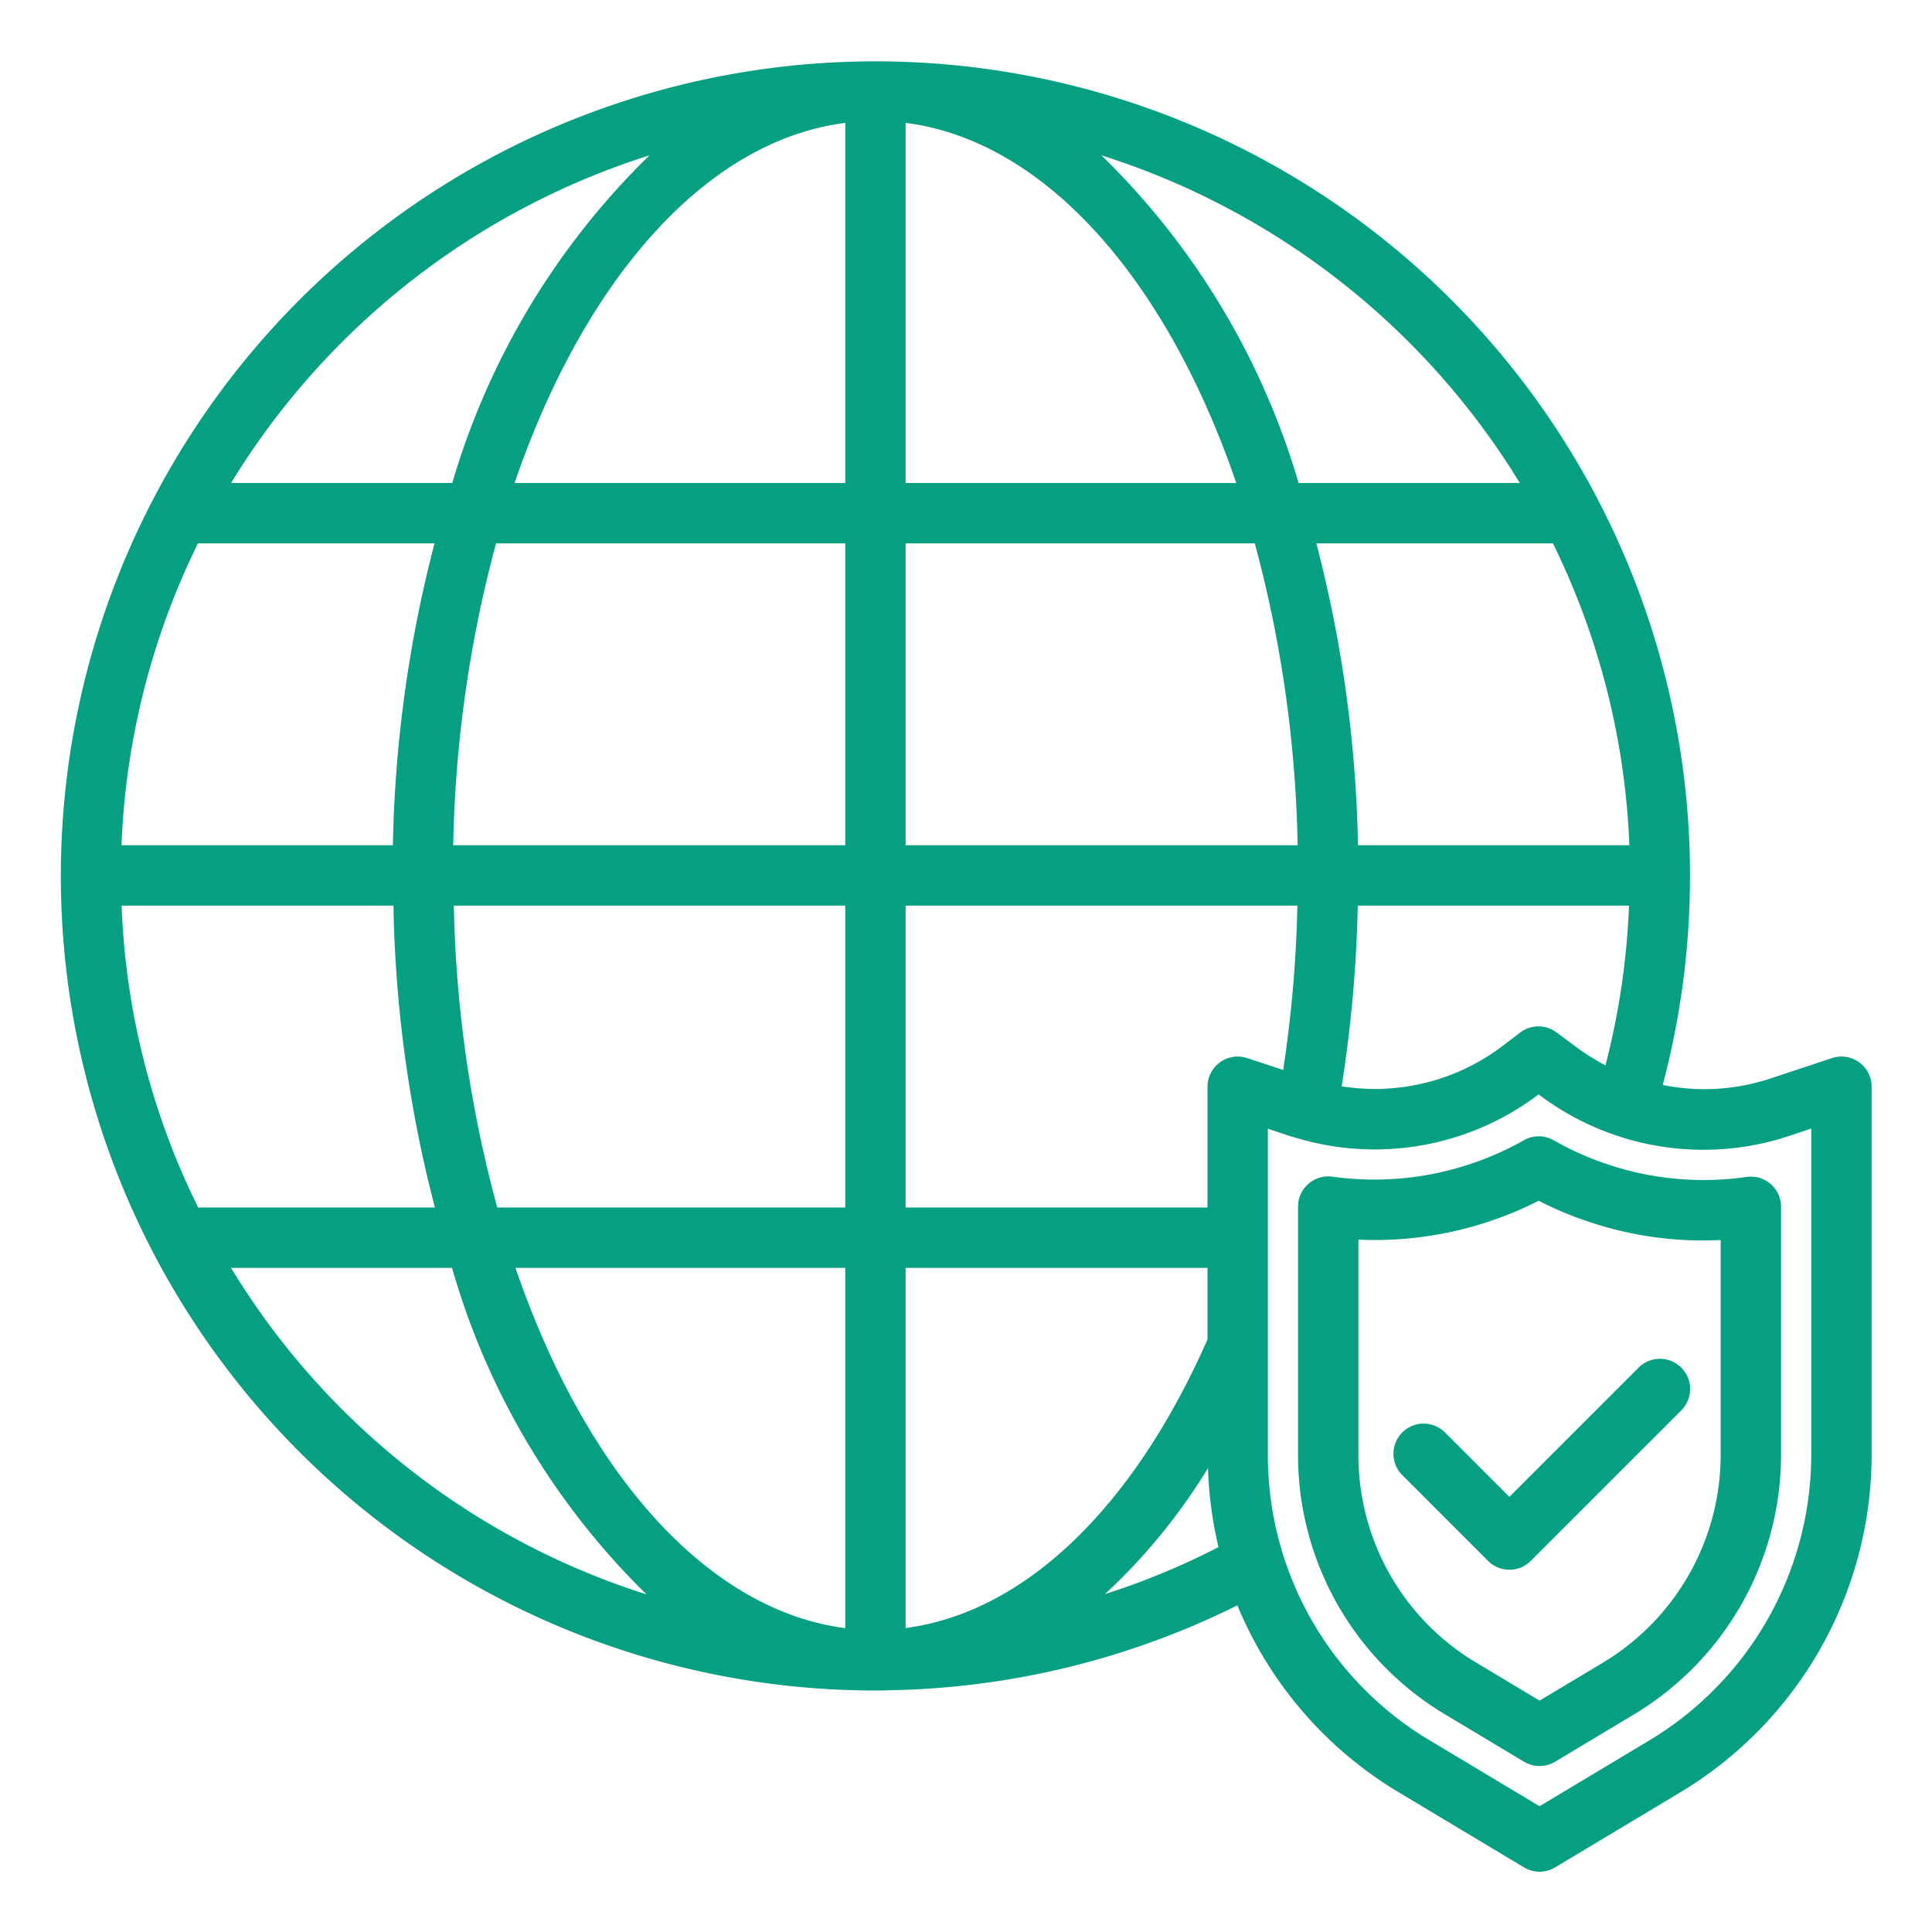 <?xml version="1.0" encoding="UTF-8" standalone="no"?>
<svg
   xmlns:dc="http://purl.org/dc/elements/1.1/"
   xmlns:cc="http://creativecommons.org/ns#"
   xmlns:rdf="http://www.w3.org/1999/02/22-rdf-syntax-ns#"
   xmlns:svg="http://www.w3.org/2000/svg"
   xmlns="http://www.w3.org/2000/svg"
   xmlns:sodipodi="http://sodipodi.sourceforge.net/DTD/sodipodi-0.dtd"
   xmlns:inkscape="http://www.inkscape.org/namespaces/inkscape"
   viewBox="0 0 64 64"
   width="512"
   height="512"
   version="1.1"
   id="svg9"
   sodipodi:docname="security.svg"
   inkscape:version="0.92.4 (5da689c313, 2019-01-14)">
  <defs
     id="defs13" />
  <sodipodi:namedview
     pagecolor="#ffffff"
     bordercolor="#666666"
     borderopacity="1"
     objecttolerance="10"
     gridtolerance="10"
     guidetolerance="10"
     inkscape:pageopacity="0"
     inkscape:pageshadow="2"
     inkscape:window-width="730"
     inkscape:window-height="480"
     id="namedview11"
     showgrid="false"
     inkscape:zoom="0.4609375"
     inkscape:cx="-106.30508"
     inkscape:cy="256"
     inkscape:window-x="0"
     inkscape:window-y="0"
     inkscape:window-maximized="0"
     inkscape:current-layer="svg9" />
  <g
     id="Network_security"
     data-name="Network security"
     style="fill:#05a081;fill-opacity:1">
    <path
       d="M61.585,35.189a.993.993,0,0,0-.9-.138l-2.05.68h0a6.951,6.951,0,0,1-3.555.21A26.984,26.984,0,1,0,29,56c.172,0,.354,0,.476-.01h.042a26.874,26.874,0,0,0,11.471-2.811,13,13,0,0,0,5.326,6.181l4.17,2.5a1,1,0,0,0,1.03,0l4.169-2.5A13.063,13.063,0,0,0,62,48.21V36A1,1,0,0,0,61.585,35.189ZM30,53.93V42H40v2.372C37.527,49.979,33.92,53.418,30,53.93ZM4.025,28A24.824,24.824,0,0,1,6.557,18h7.837a42.686,42.686,0,0,0-1.379,10ZM16.432,18H28V28H15.014A41.237,41.237,0,0,1,16.432,18ZM53.975,28h-8.99a42.686,42.686,0,0,0-1.379-10h7.837A24.824,24.824,0,0,1,53.975,28ZM42.986,28H30V18H41.568A41.237,41.237,0,0,1,42.986,28ZM30,16V4.071C34.636,4.659,38.656,9.288,40.954,16ZM28,4.071V16H17.046C19.344,9.288,23.364,4.659,28,4.071ZM28,30V40H16.473a40.856,40.856,0,0,1-1.438-10Zm0,12V53.934C23.51,53.358,19.449,48.926,17.076,42Zm13.317-6.948A1,1,0,0,0,40,36v4H30V30H42.978a42.177,42.177,0,0,1-.471,5.444ZM44.978,30h8.985a24.9,24.9,0,0,1-.78,5.292,7.3,7.3,0,0,1-.939-.587l-.69-.51a1,1,0,0,0-1.2.012l-.6.457a6.993,6.993,0,0,1-5.31,1.322A44.1,44.1,0,0,0,44.978,30Zm5.368-14H43.018A24.966,24.966,0,0,0,36.484,5.145,25.122,25.122,0,0,1,50.346,16ZM21.516,5.145A24.966,24.966,0,0,0,14.982,16H7.654A25.122,25.122,0,0,1,21.516,5.145ZM4.029,30h9.005a42.434,42.434,0,0,0,1.373,10H6.565A24.555,24.555,0,0,1,4.029,30ZM7.653,42h7.322a24.593,24.593,0,0,0,6.442,10.816A24.887,24.887,0,0,1,7.653,42Zm32.363,6.634a12.989,12.989,0,0,0,.349,2.616A24.451,24.451,0,0,1,36.6,52.808,19.522,19.522,0,0,0,40.016,48.634ZM60,48.21a11.05,11.05,0,0,1-5.345,9.432L51,59.834l-3.656-2.192A10.988,10.988,0,0,1,42,48.21V37.389l.709.238c.108.033.219.065.321.093a9,9,0,0,0,7.939-1.467l0,0,.086.064a9.032,9.032,0,0,0,8.21,1.313L60,37.385Z"
       id="path2"
       style="fill:#05a081;fill-opacity:1" />
    <path
       d="M57.856,38.988a9.964,9.964,0,0,1-4.64-.431,9.689,9.689,0,0,1-1.747-.784,1,1,0,0,0-.99,0,10.074,10.074,0,0,1-6.34,1.207A1,1,0,0,0,43,39.97v8.24a10,10,0,0,0,4.859,8.575l2.626,1.574a1,1,0,0,0,1.029,0l2.629-1.576A10.047,10.047,0,0,0,59,48.21V39.978a1,1,0,0,0-1.144-.99ZM57,48.21a8.038,8.038,0,0,1-3.886,6.859L51,56.336l-2.112-1.267h0A7.99,7.99,0,0,1,45,48.21V41.065a11.988,11.988,0,0,0,5.971-1.288,11.668,11.668,0,0,0,1.6.675A11.8,11.8,0,0,0,57,41.077Z"
       id="path4"
       style="fill:#05a081;fill-opacity:1" />
    <path
       d="M54.293,45.293,50,49.586l-2.121-2.122a1,1,0,1,0-1.414,1.414l2.828,2.829a1,1,0,0,0,1.414,0l5-5a1,1,0,0,0-1.414-1.414Z"
       id="path6"
       style="fill:#05a081;fill-opacity:1" />
  </g>
</svg>
